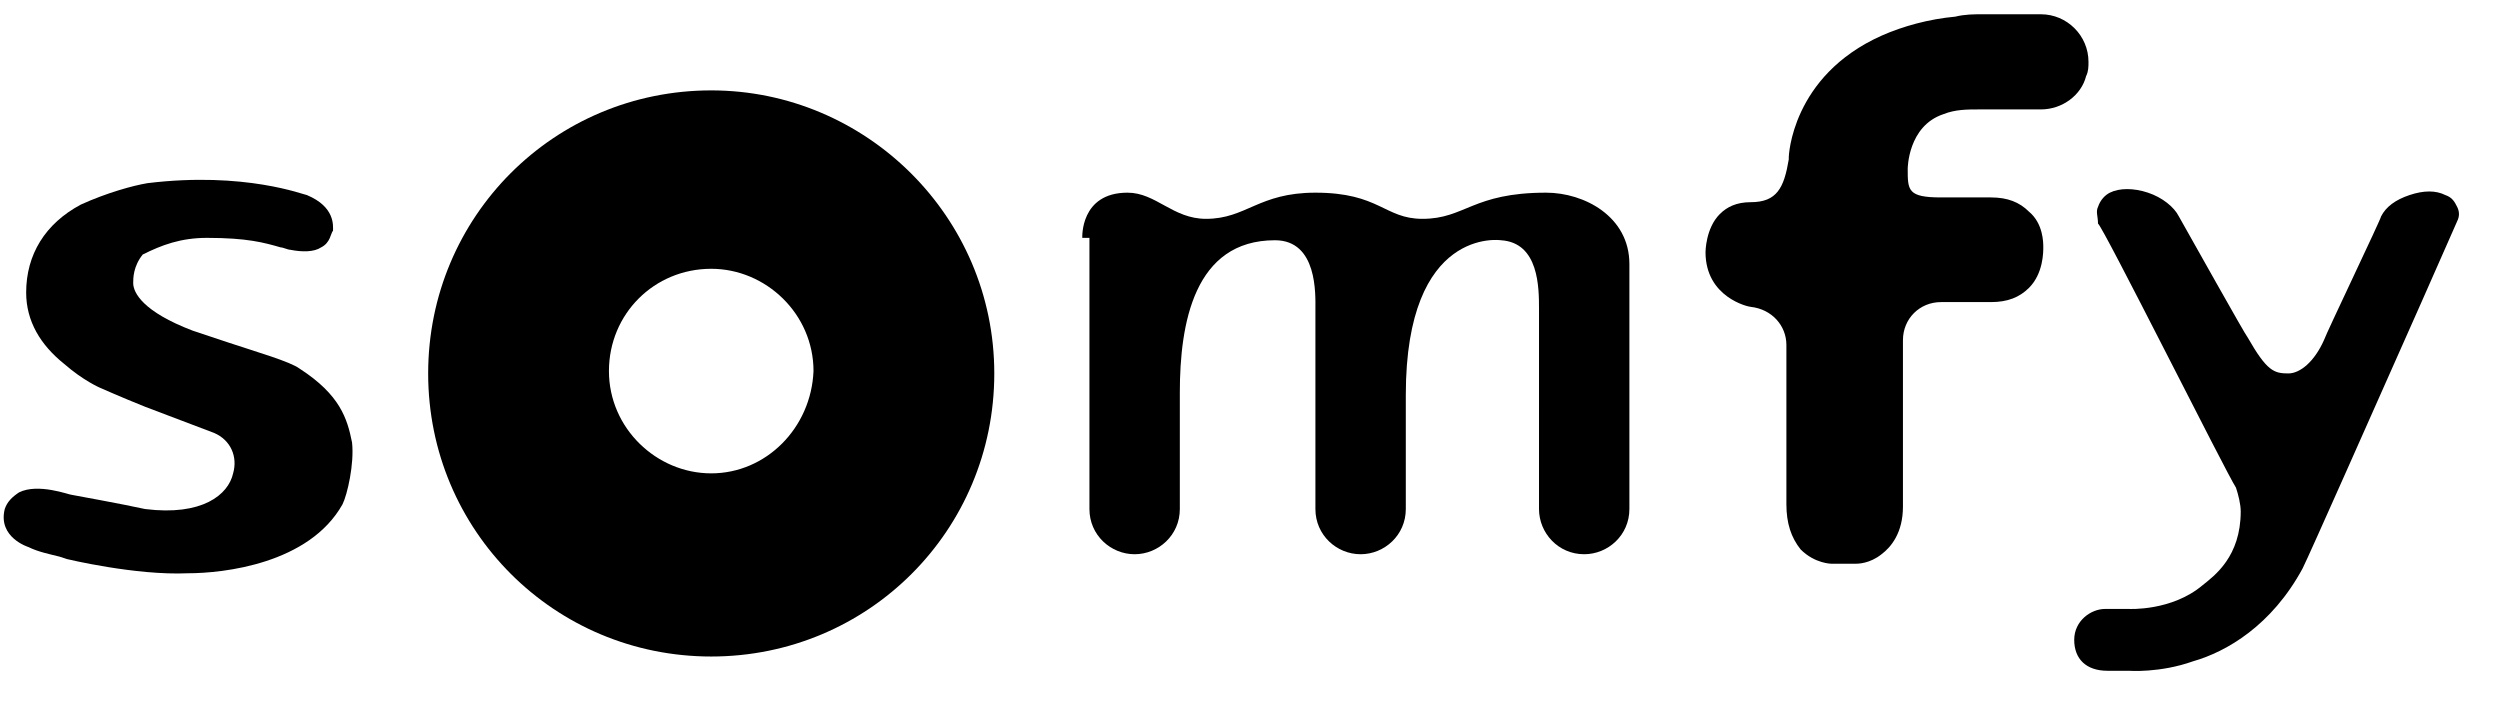 <?xml version="1.0" encoding="utf-8"?>
<!-- Generator: Adobe Illustrator 25.4.0, SVG Export Plug-In . SVG Version: 6.00 Build 0)  -->
<svg version="1.1" id="Layer_1" xmlns="http://www.w3.org/2000/svg" xmlns:xlink="http://www.w3.org/1999/xlink" x="0px" y="0px"
	 viewBox="0 0 105.1 30" style="enable-background:new 0 0 105.1 30;" xml:space="preserve">
<style type="text/css">
	.st0{clip-path:url(#SVGID_00000027582118035659896140000009613757195277287071_);}
	.st1{clip-path:url(#SVGID_00000098905664939524414790000016474067534999875498_);fill:#9A98B3;}
	.st2{clip-path:url(#SVGID_00000072276452357615759560000012744348523916819865_);}
	.st3{clip-path:url(#SVGID_00000132809891750371679800000014948334867554005168_);fill:#9A98B3;}
	.st4{clip-path:url(#SVGID_00000155122578958877845680000018130973306213444993_);}
	.st5{clip-path:url(#SVGID_00000030482296331088851690000003756102785759478195_);fill:#9A98B3;}
	.st6{clip-path:url(#SVGID_00000008109766197579689210000014113091952013445760_);}
	.st7{clip-path:url(#SVGID_00000006687235728095625860000006514073534224393917_);fill:#9A98B3;}
	.st8{clip-path:url(#SVGID_00000147192199558280150230000008182309838724837815_);}
	.st9{clip-path:url(#SVGID_00000138564087800373803620000000259958075362225282_);fill:#9A98B3;}
</style>
<g>
	<g>
		<defs>
			<rect id="SVGID_1_" y="0.4" width="107" height="27.9"/>
		</defs>
		<defs>
			<path id="SVGID_00000041976018984739002080000017739242197614299052_" d="M4.2,16.3c0,0,0.9,0.4,1.9,0.8L9,18.2
				c0.7,0.3,1,1,0.8,1.7c-0.2,0.9-1.3,1.8-3.7,1.5C5.2,21.2,3,20.8,3,20.8l0,0c-0.1,0-1.4-0.5-2.2-0.1c-0.3,0.2-0.5,0.4-0.6,0.7
				c-0.3,1.2,1,1.6,1,1.6c0.4,0.2,0.9,0.3,1.3,0.4l0.3,0.1c0,0,2.9,0.7,5.1,0.6c1.5,0,5.1-0.4,6.5-2.9c0.2-0.4,0.5-1.7,0.4-2.6
				c-0.2-1-0.5-2-2.2-3.1c-0.4-0.3-1.8-0.7-3-1.1c-0.6-0.2-1.2-0.4-1.5-0.5c-2.1-0.8-2.5-1.6-2.5-2c0-0.2,0-0.7,0.4-1.2
				C6.8,10.3,7.6,10,8.7,10c1.7,0,2.4,0.2,3.1,0.4c0.1,0,0.3,0.1,0.4,0.1c0.5,0.1,1,0.1,1.3-0.1c0.4-0.2,0.4-0.6,0.5-0.7
				c0-0.2,0.1-1-1.1-1.5c-0.1,0-2.6-1-6.7-0.5C5.6,7.8,4.5,8.1,3.4,8.6c-1.5,0.8-2.3,2.1-2.3,3.7c0,1.2,0.6,2.2,1.6,3
				C3.5,16,4.2,16.3,4.2,16.3"/>
		</defs>
		<clipPath id="SVGID_00000016768226319216305690000003225690358626461367_">
			<use xlink:href="#SVGID_1_"  style="overflow:visible;"/>
		</clipPath>
		
			<clipPath id="SVGID_00000117677502739208126790000008692228478196299430_" style="clip-path:url(#SVGID_00000016768226319216305690000003225690358626461367_);">
			<use xlink:href="#SVGID_00000041976018984739002080000017739242197614299052_"  style="overflow:visible;"/>
		</clipPath>
		
			<rect x="-1.6" y="5.8" style="clip-path:url(#SVGID_00000117677502739208126790000008692228478196299430_);fill:#9A98B3;" width="18.3" height="20.2"/>
	</g>
	<g>
		<defs>
			<rect id="SVGID_00000175322889955051620700000002624481269163604113_" y="0.4" width="107" height="27.9"/>
		</defs>
		<defs>
			<path id="SVGID_00000045609468776281483060000007791759994041303218_" d="M29.9,19.9c-2.3,0-4.3-1.9-4.3-4.3
				c0-2.4,1.9-4.3,4.3-4.3c2.3,0,4.3,1.9,4.3,4.3C34.1,18,32.2,19.9,29.9,19.9L29.9,19.9z M29.9,3.8C23.3,3.8,18,9.1,18,15.7
				c0,6.6,5.3,11.9,11.9,11.9c6.6,0,11.9-5.3,11.9-11.9C41.8,9.1,36.4,3.8,29.9,3.8L29.9,3.8L29.9,3.8z"/>
		</defs>
		<clipPath id="SVGID_00000147220669035559479300000017124492598528567737_">
			<use xlink:href="#SVGID_00000175322889955051620700000002624481269163604113_"  style="overflow:visible;"/>
		</clipPath>
		
			<clipPath id="SVGID_00000100356140182619364300000005434406595368108944_" style="clip-path:url(#SVGID_00000147220669035559479300000017124492598528567737_);">
			<use xlink:href="#SVGID_00000045609468776281483060000007791759994041303218_"  style="overflow:visible;"/>
		</clipPath>
		
			<rect x="16.2" y="2" style="clip-path:url(#SVGID_00000100356140182619364300000005434406595368108944_);fill:#9A98B3;" width="27.4" height="27.4"/>
	</g>
	<g>
		<defs>
			<rect id="SVGID_00000157991281100501476120000007603120817396963766_" y="0.4" width="107" height="27.9"/>
		</defs>
		<defs>
			<path id="SVGID_00000033334588547606502680000017818118929019448209_" d="M45.5,10c0,0-0.1-1.9,1.9-1.9c1.2,0,1.9,1.1,3.3,1.1
				c1.7,0,2.2-1.1,4.6-1.1c2.7,0,2.9,1.1,4.5,1.1c1.8,0,2.1-1.1,5.2-1.1c1.6,0,3.5,1,3.5,3c0,2.8,0,10.3,0,10.3
				c0,1.1-0.9,1.9-1.9,1.9c-1.1,0-1.9-0.9-1.9-1.9V13c0-0.9,0-2.8-1.6-2.9c0,0-4-0.6-4,6.5c0,0.1,0,4.8,0,4.8c0,1.1-0.9,1.9-1.9,1.9
				c-1,0-1.9-0.8-1.9-1.9V13c0-0.6,0.1-2.9-1.7-2.9c-3.4,0-4,3.5-4,6.4v4.9c0,1.1-0.9,1.9-1.9,1.9c-1,0-1.9-0.8-1.9-1.9V10"/>
		</defs>
		<clipPath id="SVGID_00000123435177230977079760000006011777475561581460_">
			<use xlink:href="#SVGID_00000157991281100501476120000007603120817396963766_"  style="overflow:visible;"/>
		</clipPath>
		
			<clipPath id="SVGID_00000070085380351956328510000002439328420684251785_" style="clip-path:url(#SVGID_00000123435177230977079760000006011777475561581460_);">
			<use xlink:href="#SVGID_00000033334588547606502680000017818118929019448209_"  style="overflow:visible;"/>
		</clipPath>
		
			<rect x="43.7" y="6.3" style="clip-path:url(#SVGID_00000070085380351956328510000002439328420684251785_);fill:#9A98B3;" width="26.6" height="18.9"/>
	</g>
	<g>
		<defs>
			<rect id="SVGID_00000183934443058903980420000011135451267000853378_" y="0.4" width="107" height="27.9"/>
		</defs>
		<defs>
			<path id="SVGID_00000090985388202332854170000013981013533984128915_" d="M80,14.3c0-0.9,0.7-1.6,1.6-1.6h0h0h0h2.1
				c0.7,0,1.2-0.2,1.6-0.6c0.6-0.6,0.6-1.5,0.6-1.7c0-0.2,0-1-0.6-1.5c-0.4-0.4-0.9-0.6-1.6-0.6h-2.1c-1.4,0-1.4-0.3-1.4-1.2
				c0,0,0-1.8,1.5-2.3c0.5-0.2,1-0.2,1.5-0.2h2.6c0.9,0,1.7-0.6,1.9-1.4c0.1-0.2,0.1-0.4,0.1-0.6c0-1.1-0.9-2-2-2c0,0-2.5,0-2.5,0
				c-0.3,0-0.7,0-1.1,0.1c-1.1,0.1-2.2,0.4-3.1,0.8c-3.8,1.7-3.9,5.1-3.9,5.1l0,0.1c-0.2,1.2-0.5,1.8-1.6,1.8c-0.6,0-1,0.2-1.3,0.5
				c-0.6,0.6-0.6,1.6-0.6,1.6v0c0,1.9,1.8,2.3,1.9,2.3c0.9,0.1,1.5,0.8,1.5,1.6c0,0,0,4.4,0,6.7c0,0.8,0.2,1.4,0.6,1.9
				c0.6,0.6,1.3,0.6,1.3,0.6h1c0.1,0,0.6,0,1.1-0.4c0.4-0.3,0.9-0.9,0.9-2V14.3"/>
		</defs>
		<clipPath id="SVGID_00000080170041902238042750000003506475407622755204_">
			<use xlink:href="#SVGID_00000183934443058903980420000011135451267000853378_"  style="overflow:visible;"/>
		</clipPath>
		
			<clipPath id="SVGID_00000041281845408055978360000001751069673471571353_" style="clip-path:url(#SVGID_00000080170041902238042750000003506475407622755204_);">
			<use xlink:href="#SVGID_00000090985388202332854170000013981013533984128915_"  style="overflow:visible;"/>
		</clipPath>
		
			<rect x="69.9" y="-1.3" style="clip-path:url(#SVGID_00000041281845408055978360000001751069673471571353_);fill:#9A98B3;" width="19.7" height="26.5"/>
	</g>
	<g>
		<defs>
			<rect id="SVGID_00000102514644898922814670000003272110612849381271_" y="0.4" width="107" height="27.9"/>
		</defs>
		<defs>
			<path id="SVGID_00000042000156752841180550000008093452162971636352_" d="M94,20.5c0.1,0.3,0.2,0.7,0.2,1c0,1.9-1.1,2.7-1.6,3.1
				c-1.3,1.1-3.1,1-3.1,1h-1c-0.6,0-1.3,0.5-1.3,1.3c0,0.8,0.5,1.3,1.4,1.3h0.9c0,0,1.3,0.1,2.7-0.4c1.4-0.4,3.3-1.5,4.6-3.9
				c0.3-0.6,3-6.7,5-11.2l1.5-3.4c0.1-0.2,0.1-0.4,0-0.6c-0.1-0.2-0.2-0.4-0.5-0.5c-0.4-0.2-0.9-0.2-1.5,0c-0.6,0.2-1,0.5-1.2,0.9
				c0,0.1-2.3,4.9-2.4,5.2c-0.4,0.9-1,1.4-1.5,1.4c-0.6,0-0.9-0.1-1.7-1.5c-0.1-0.1-2.5-4.4-2.9-5.1c-0.2-0.4-0.7-0.8-1.3-1
				c-0.6-0.2-1.2-0.2-1.6,0c-0.2,0.1-0.4,0.3-0.5,0.6c-0.1,0.2,0,0.4,0,0.7C88.4,9.5,93.6,19.9,94,20.5"/>
		</defs>
		<clipPath id="SVGID_00000089560823620864319300000012081612648739066556_">
			<use xlink:href="#SVGID_00000102514644898922814670000003272110612849381271_"  style="overflow:visible;"/>
		</clipPath>
		
			<clipPath id="SVGID_00000115514774548386059560000001873758540758524593_" style="clip-path:url(#SVGID_00000089560823620864319300000012081612648739066556_);">
			<use xlink:href="#SVGID_00000042000156752841180550000008093452162971636352_"  style="overflow:visible;"/>
		</clipPath>
		
			<rect x="85.3" y="6.3" style="clip-path:url(#SVGID_00000115514774548386059560000001873758540758524593_);fill:#9A98B3;" width="19.9" height="23.8"/>
	</g>
</g>
</svg>
